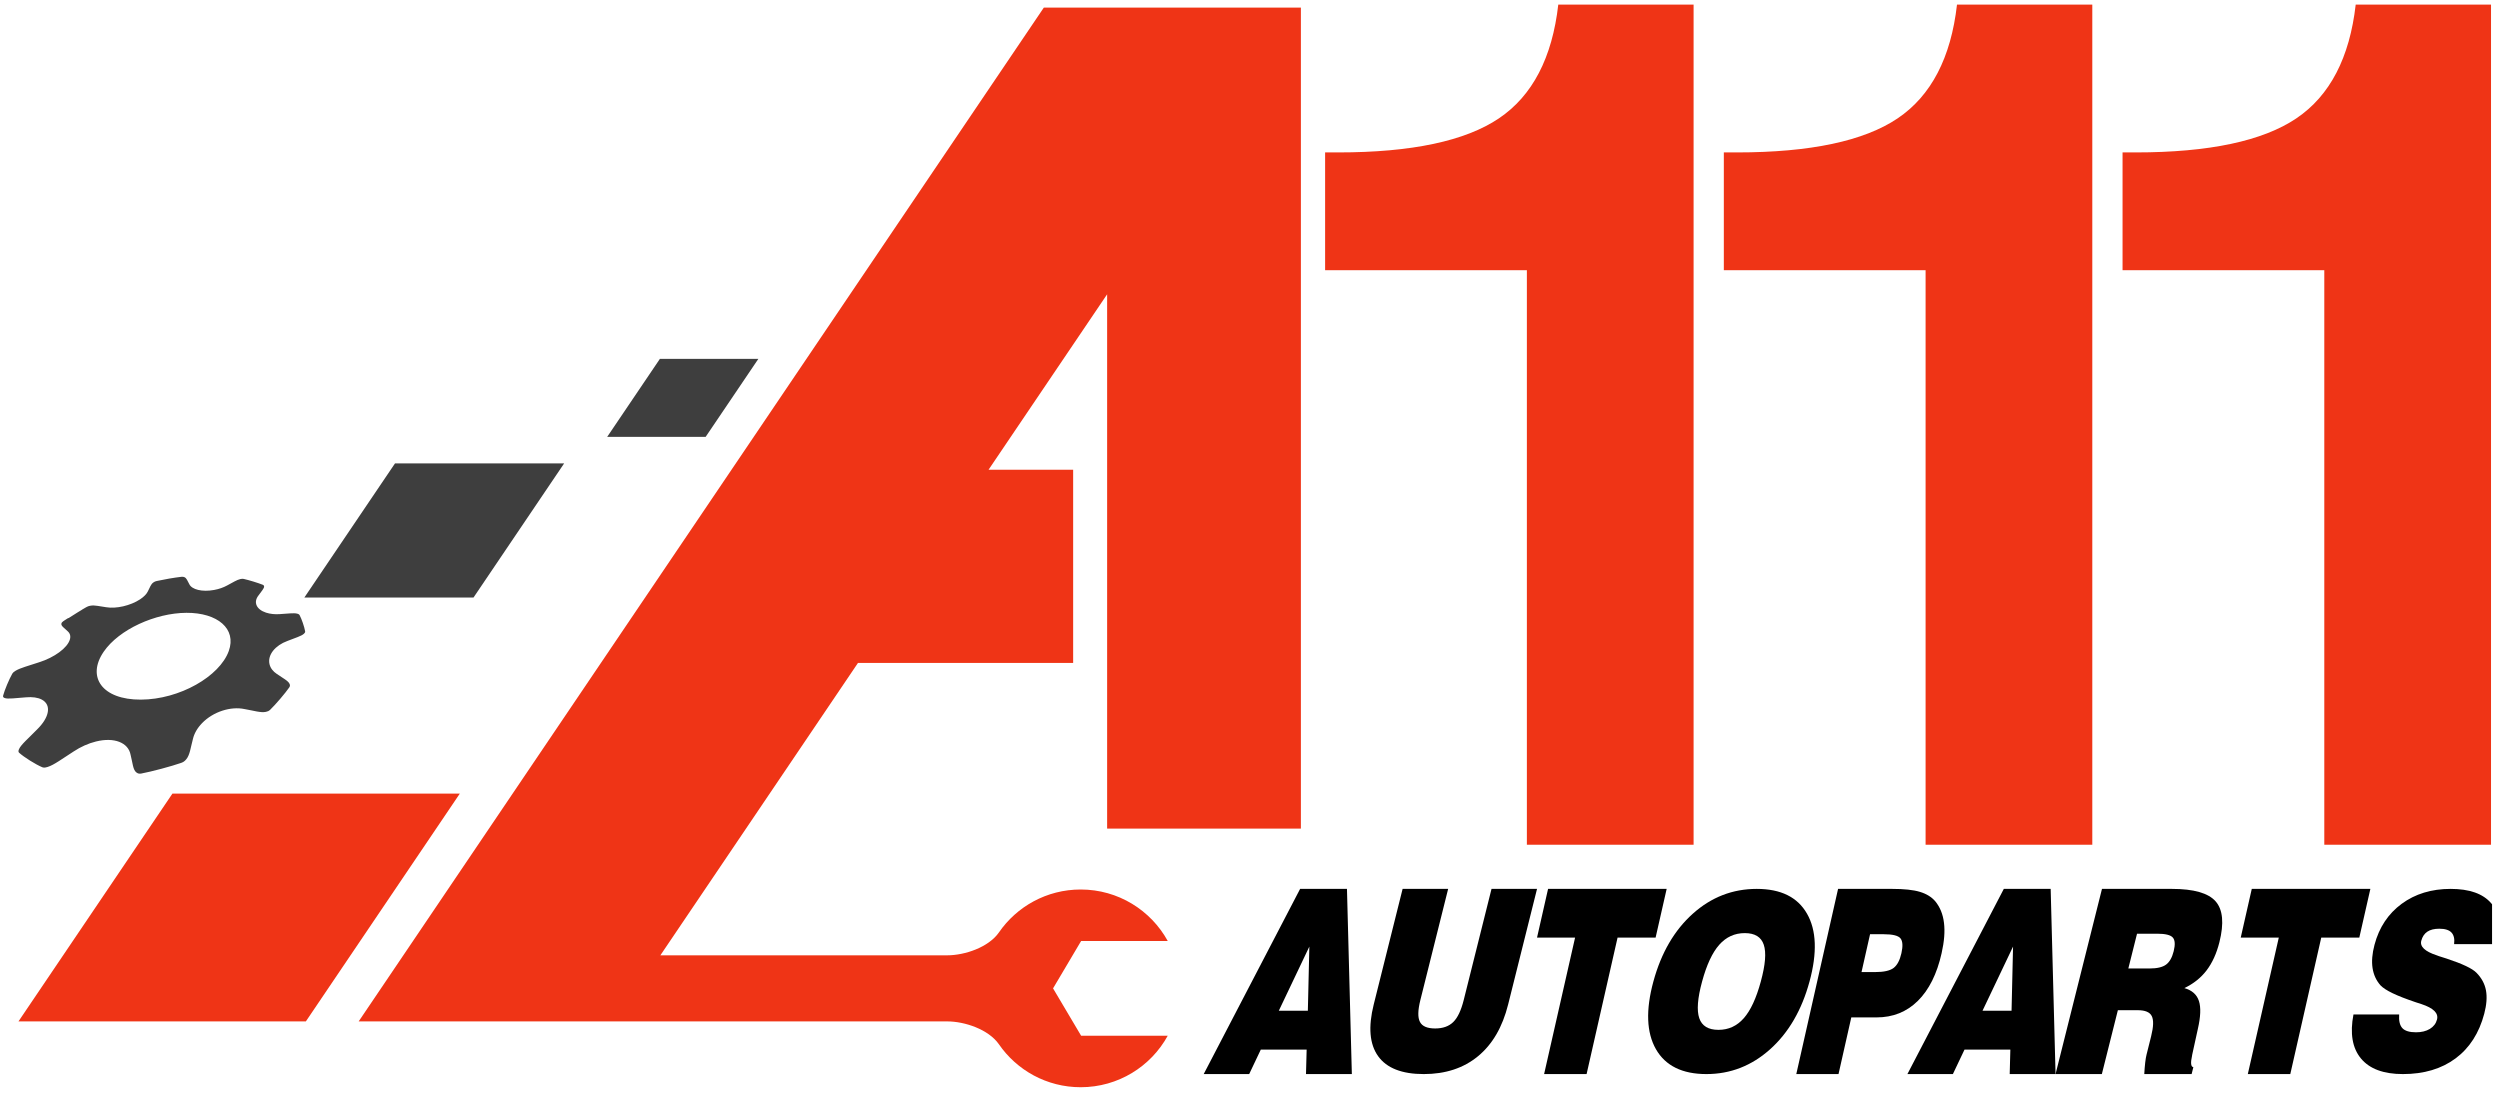 <svg width="135" height="60" viewBox="0 0 135 60" fill="none" xmlns="http://www.w3.org/2000/svg">
<g clip-path="url(#clip0_394_3934)">
<path fill-rule="evenodd" clip-rule="evenodd" d="M19.368 55.156H33.248V55.156H51.153C52.092 55.156 53.378 55.586 53.938 56.386V56.386C54.903 57.789 56.522 58.71 58.357 58.71C60.385 58.71 62.15 57.586 63.059 55.928H58.38L56.865 53.372L58.38 50.815H63.059C62.15 49.158 60.385 48.033 58.357 48.033C56.522 48.033 54.903 48.954 53.938 50.357V50.357C53.378 51.157 52.092 51.587 51.153 51.587H35.66L46.331 35.798H57.95V25.367H53.381L59.785 15.892V44.744H70.248V0.411H59.785H56.367L19.368 55.156Z" fill="#EF3416"/>
<path d="M82.451 45.615V14.592H71.556V8.231H72.263C76.231 8.231 79.124 7.615 80.939 6.393C82.755 5.17 83.821 3.115 84.147 0.248H91.454V45.615H82.451Z" fill="#EF3416"/>
<path d="M103.982 45.615V14.592H93.087V8.231H93.794C97.762 8.231 100.655 7.615 102.47 6.393C104.286 5.17 105.351 3.115 105.678 0.248H112.984V45.615H103.982Z" fill="#EF3416"/>
<path d="M125.512 45.615V14.592H114.618V8.231H115.324C119.293 8.231 122.185 7.615 124.001 6.393C125.817 5.17 126.882 3.115 127.208 0.248H134.515V45.615H125.512Z" fill="#EF3416"/>
<path d="M69.056 54.579H70.624L70.705 51.115L69.056 54.579ZM65 58L70.206 48H72.736L73 58H70.524L70.559 56.679H68.083L67.456 58H65Z" fill="black"/>
<path d="M75.741 48H78.2L76.701 53.997C76.561 54.554 76.553 54.949 76.677 55.183C76.799 55.42 77.073 55.537 77.499 55.537C77.914 55.537 78.24 55.422 78.476 55.19C78.713 54.96 78.901 54.561 79.042 53.997L80.542 48H83L81.439 54.243C81.134 55.463 80.593 56.392 79.814 57.035C79.035 57.678 78.057 58 76.883 58C75.701 58 74.881 57.678 74.418 57.032C73.957 56.388 73.877 55.458 74.181 54.243L75.741 48Z" fill="black"/>
<path d="M83.382 58L85.055 50.629H83L83.596 48H90L89.403 50.629H87.349L85.676 58H83.382Z" fill="black"/>
<path d="M91.913 53.002C91.668 53.902 91.617 54.559 91.76 54.981C91.903 55.401 92.249 55.612 92.796 55.612C93.342 55.612 93.797 55.403 94.165 54.983C94.533 54.566 94.839 53.906 95.084 53.002C95.331 52.096 95.385 51.435 95.244 51.017C95.105 50.597 94.763 50.388 94.217 50.388C93.67 50.388 93.21 50.599 92.838 51.019C92.465 51.441 92.158 52.101 91.913 53.002ZM89.283 53C89.704 51.454 90.414 50.234 91.411 49.341C92.409 48.446 93.561 48 94.865 48C96.165 48 97.07 48.446 97.579 49.341C98.091 50.234 98.135 51.454 97.715 53C97.296 54.541 96.588 55.762 95.59 56.657C94.594 57.551 93.445 58 92.145 58C90.841 58 89.932 57.551 89.421 56.657C88.91 55.762 88.864 54.541 89.283 53Z" fill="black"/>
<path d="M100.522 52.492H101.254C101.728 52.492 102.062 52.418 102.257 52.268C102.45 52.119 102.59 51.855 102.677 51.472C102.763 51.088 102.746 50.821 102.627 50.673C102.506 50.522 102.202 50.448 101.715 50.448H100.983L100.522 52.492ZM97 58L99.256 48H102.175C102.822 48 103.321 48.053 103.674 48.16C104.028 48.267 104.306 48.436 104.506 48.672C104.762 48.985 104.92 49.372 104.975 49.834C105.033 50.295 104.99 50.842 104.846 51.477C104.595 52.594 104.166 53.452 103.563 54.048C102.96 54.644 102.215 54.94 101.332 54.94H99.97L99.28 58H97Z" fill="black"/>
<path d="M107.056 54.579H108.624L108.705 51.115L107.056 54.579ZM103 58L108.206 48H110.736L111 58H108.524L108.559 56.679H106.083L105.456 58H103Z" fill="black"/>
<path d="M114.93 52.298H116.079C116.484 52.298 116.779 52.228 116.967 52.089C117.155 51.952 117.292 51.711 117.379 51.366C117.467 51.011 117.452 50.765 117.333 50.629C117.214 50.49 116.932 50.42 116.486 50.42H115.4L114.93 52.298ZM111 58L113.507 48H117.279C118.462 48 119.25 48.225 119.642 48.672C120.037 49.12 120.105 49.854 119.848 50.879C119.695 51.489 119.463 51.996 119.156 52.4C118.848 52.803 118.449 53.121 117.956 53.357C118.368 53.473 118.629 53.707 118.741 54.052C118.856 54.398 118.835 54.905 118.681 55.575L118.376 56.968C118.374 56.978 118.373 56.989 118.372 57.001C118.283 57.4 118.307 57.608 118.441 57.627L118.348 58H115.791C115.804 57.759 115.821 57.55 115.842 57.372C115.863 57.193 115.887 57.054 115.912 56.955L116.162 55.956C116.291 55.441 116.302 55.077 116.194 54.866C116.088 54.655 115.836 54.551 115.44 54.551H114.365L113.5 58H111Z" fill="black"/>
<path d="M121.382 58L123.055 50.629H121L121.596 48H128L127.403 50.629H125.348L123.676 58H121.382Z" fill="black"/>
<path d="M127.087 54.781H129.554C129.531 55.124 129.589 55.37 129.728 55.52C129.866 55.669 130.113 55.744 130.466 55.744C130.76 55.744 131.01 55.683 131.211 55.562C131.413 55.438 131.542 55.271 131.598 55.056C131.689 54.713 131.408 54.436 130.755 54.22C130.624 54.178 130.523 54.145 130.454 54.123C129.92 53.943 129.501 53.779 129.195 53.631C128.89 53.484 128.677 53.343 128.553 53.215C128.319 52.954 128.174 52.639 128.118 52.274C128.063 51.91 128.098 51.492 128.222 51.023C128.471 50.082 128.961 49.343 129.692 48.805C130.422 48.268 131.303 48 132.334 48C133.348 48 134.077 48.257 134.522 48.772C134.968 49.286 135.102 50.023 134.924 50.982H132.522C132.557 50.702 132.508 50.493 132.38 50.357C132.25 50.218 132.03 50.151 131.723 50.151C131.453 50.151 131.238 50.203 131.076 50.311C130.916 50.419 130.807 50.581 130.749 50.801C130.666 51.113 130.942 51.377 131.58 51.586C131.636 51.608 131.677 51.624 131.706 51.633C131.799 51.661 131.939 51.707 132.128 51.767C132.972 52.046 133.504 52.299 133.727 52.527C134.003 52.806 134.175 53.123 134.242 53.479C134.308 53.836 134.277 54.258 134.149 54.741C133.872 55.79 133.354 56.595 132.597 57.156C131.84 57.718 130.893 58 129.757 58C128.709 58 127.954 57.718 127.49 57.156C127.026 56.595 126.891 55.803 127.087 54.781Z" fill="black"/>
<path fill-rule="evenodd" clip-rule="evenodd" d="M0.998 55.155H16.517L24.83 42.855H9.311L0.998 55.155Z" fill="#EF3416"/>
<path fill-rule="evenodd" clip-rule="evenodd" d="M16.436 32.265H25.571L30.463 25.025H21.329L16.436 32.265Z" fill="#3E3E3E"/>
<path fill-rule="evenodd" clip-rule="evenodd" d="M32.787 23.592H38.104L40.952 19.378H35.635L32.787 23.592Z" fill="#3E3E3E"/>
<path fill-rule="evenodd" clip-rule="evenodd" d="M9.8 31.147C9.857 31.141 9.898 31.144 9.951 31.164C10.085 31.217 10.116 31.365 10.223 31.547C10.36 31.836 10.915 31.977 11.56 31.858C11.826 31.81 12.066 31.724 12.261 31.617C12.58 31.45 12.788 31.311 12.981 31.269C13.063 31.251 13.107 31.252 13.161 31.262C13.434 31.323 13.945 31.478 14.199 31.581C14.236 31.599 14.256 31.619 14.261 31.66C14.277 31.769 14.113 31.931 13.953 32.162H13.953C13.68 32.514 13.831 32.907 14.367 33.083C14.593 33.157 14.854 33.182 15.115 33.162C15.54 33.138 15.861 33.089 16.047 33.137C16.131 33.159 16.159 33.183 16.182 33.225C16.288 33.423 16.437 33.849 16.478 34.095C16.481 34.137 16.469 34.17 16.415 34.22C16.278 34.35 15.941 34.444 15.52 34.612C14.864 34.851 14.438 35.364 14.553 35.863C14.602 36.077 14.744 36.258 14.949 36.393C15.279 36.624 15.576 36.767 15.641 36.94C15.67 37.015 15.658 37.06 15.621 37.119C15.411 37.423 14.9 38.027 14.575 38.342C14.519 38.39 14.463 38.419 14.357 38.441C14.077 38.498 13.718 38.378 13.206 38.29L13.206 38.29C12.465 38.132 11.517 38.426 10.912 39.049C10.652 39.317 10.487 39.612 10.419 39.901C10.288 40.389 10.257 40.762 10.056 41.004C9.964 41.115 9.893 41.156 9.781 41.197C9.261 41.378 8.193 41.666 7.62 41.773C7.525 41.786 7.459 41.778 7.378 41.722C7.174 41.583 7.167 41.202 7.051 40.756H7.051C6.928 40.1 6.169 39.795 5.178 40.042C4.761 40.145 4.351 40.333 3.985 40.574C3.366 40.967 2.917 41.31 2.572 41.415C2.422 41.461 2.353 41.458 2.277 41.429C1.913 41.274 1.291 40.886 1.026 40.642C0.991 40.6 0.985 40.554 1.024 40.459C1.126 40.215 1.54 39.866 1.995 39.398L1.995 39.398C2.676 38.736 2.791 38.063 2.259 37.779C2.042 37.663 1.744 37.626 1.407 37.655C0.864 37.691 0.422 37.765 0.244 37.69C0.164 37.656 0.156 37.619 0.171 37.555C0.249 37.263 0.489 36.683 0.668 36.371C0.701 36.319 0.744 36.279 0.846 36.218C1.103 36.064 1.535 35.956 2.102 35.766H2.102C2.932 35.507 3.639 34.99 3.773 34.534C3.827 34.35 3.781 34.2 3.659 34.092C3.477 33.912 3.289 33.804 3.315 33.677C3.325 33.623 3.356 33.591 3.414 33.549C3.438 33.532 3.461 33.516 3.485 33.5C3.549 33.457 3.615 33.415 3.682 33.374L3.699 33.38C3.87 33.275 4.031 33.17 4.194 33.067C4.271 33.022 4.346 32.977 4.42 32.931L4.416 32.929C4.487 32.886 4.56 32.844 4.633 32.802C4.658 32.789 4.683 32.776 4.707 32.763C4.764 32.735 4.815 32.718 4.902 32.705C5.129 32.672 5.367 32.74 5.734 32.79C6.267 32.883 7.043 32.708 7.566 32.363C7.777 32.223 7.916 32.075 7.983 31.937C8.101 31.714 8.141 31.553 8.282 31.453C8.345 31.407 8.392 31.391 8.464 31.374C8.868 31.285 9.4 31.194 9.8 31.147ZM10.065 33.092C11.745 33.083 12.789 33.953 12.353 35.158C11.86 36.52 9.707 37.771 7.607 37.78C5.511 37.789 4.666 36.554 5.6 35.192C6.427 33.988 8.388 33.102 10.065 33.092Z" fill="#3E3E3E"/>
</g>
<defs>
<clipPath id="clip0_394_3934">
<rect width="134.571" height="60" fill="white"/>
</clipPath>
</defs>
</svg>

